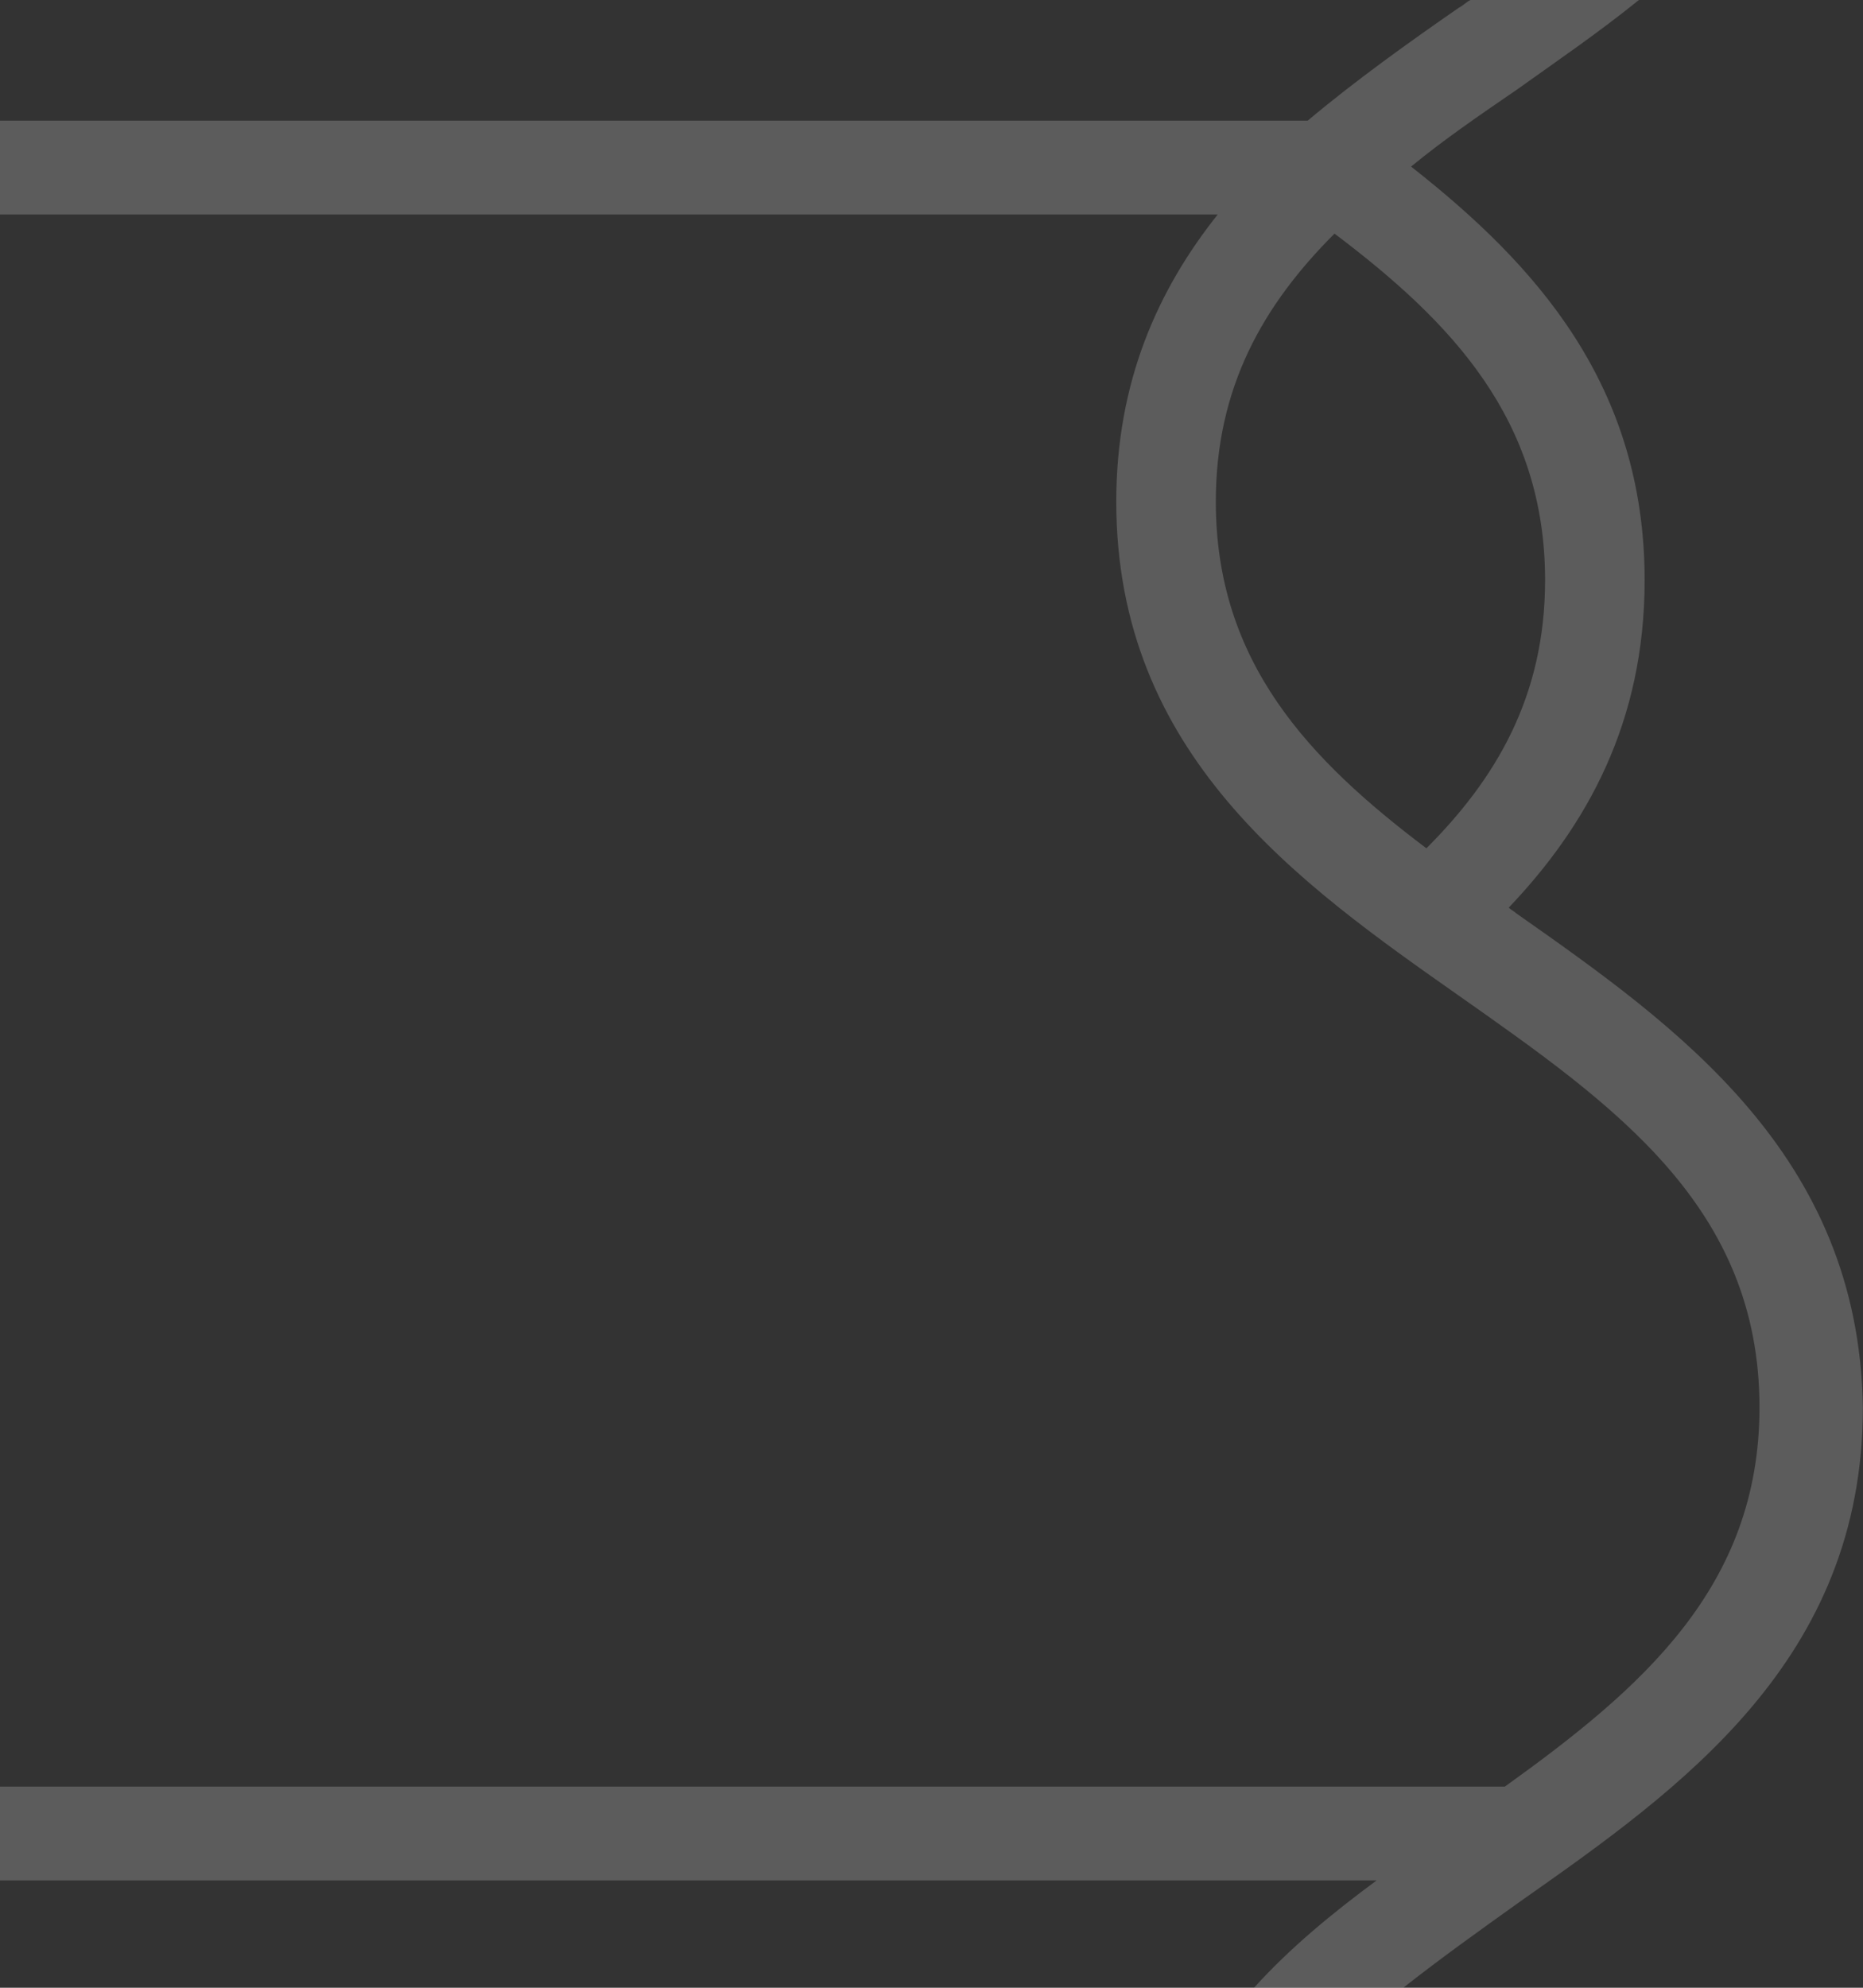 <?xml version="1.0" encoding="UTF-8"?> <svg xmlns="http://www.w3.org/2000/svg" width="630" height="672" fill="none"><rect width="100%" height="100%" fill="#333333" stroke="none"/> <path opacity=".2" d="M512.782 308.794c-.647-.647-1.942-1.294-2.589-1.942 26.542-27.836 45.963-62.794 45.963-110.7 0-66.031-36.9-106.815-78.979-139.831 11.005-9.063 23.305-17.479 35.605-25.895 13.595-9.71 27.837-19.42 41.432-30.426h-56.969c-1.294.647-2.589 1.942-3.884 2.59-16.831 11.652-34.958 24.6-51.142 38.194h-638.951v31.721h608.525c-20.069 25.248-34.31 56.321-34.31 97.105 0 85.453 61.499 128.826 115.878 167.021 52.437 36.9 101.637 71.21 101.637 139.184 0 60.853-40.137 95.163-86.1 128.179h-704.983v31.721h661.61c-14.89 11.005-29.132 22.658-41.432 36.252h50.495c12.3-9.71 25.894-19.42 39.489-29.131 54.379-38.195 115.879-81.568 115.879-167.021-1.295-85.452-62.795-128.826-117.174-167.021Zm-30.426-22.01c-39.49-29.779-71.21-62.795-71.21-117.174 0-38.842 16.184-66.678 40.136-90.631 39.49 29.779 71.211 62.795 71.211 117.173 0 39.49-16.832 67.327-40.137 90.632Z" fill="#fff"></path> </svg> 